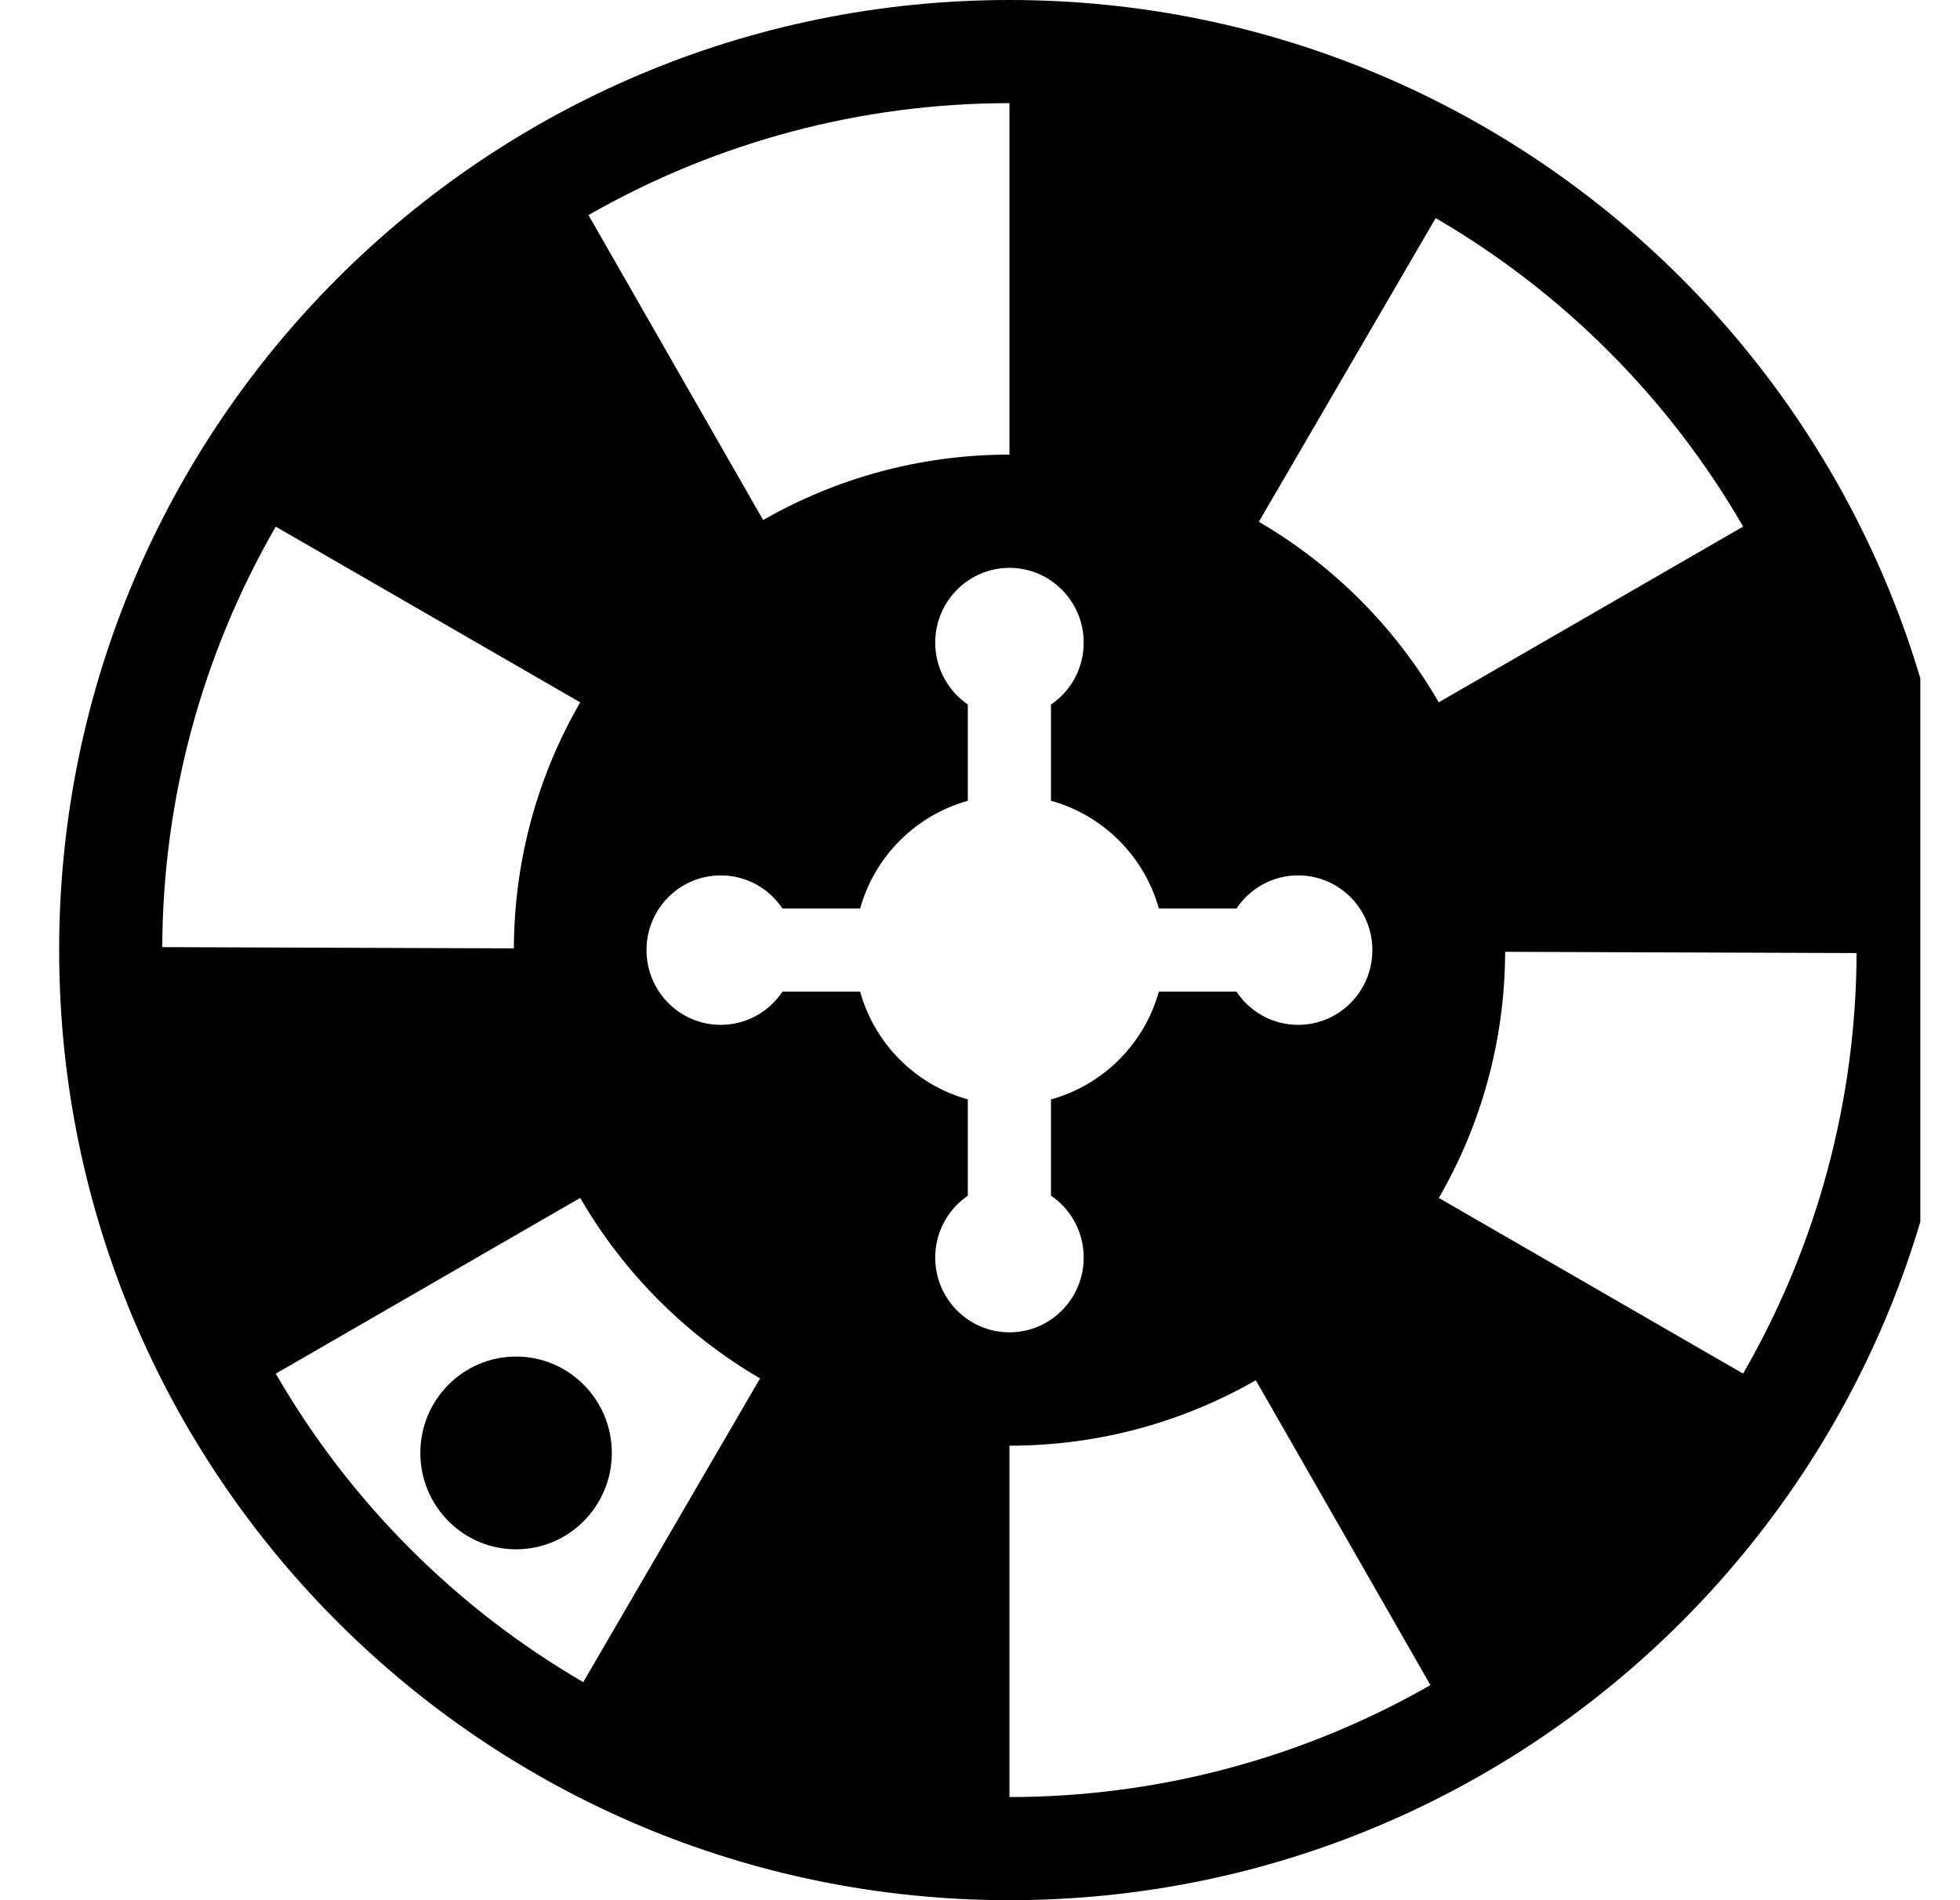 <svg width="33" height="32" viewBox="0 0 33 32" fill="none" xmlns="http://www.w3.org/2000/svg">
<g clip-path="url(#clip0_79526_47764)">
<path d="M8.689 26.091C9.579 26.091 10.301 25.364 10.301 24.468C10.301 23.571 9.579 22.845 8.689 22.845C7.799 22.845 7.077 23.571 7.077 24.468C7.077 25.364 7.799 26.091 8.689 26.091Z" fill="black"/>
<path fill-rule="evenodd" clip-rule="evenodd" d="M16.996 32C25.833 32 32.996 24.837 32.996 16C32.996 7.163 25.833 0 16.996 0C8.16 0 0.996 7.163 0.996 16C0.996 24.837 8.16 32 16.996 32ZM9.908 3.622C12.066 2.387 14.509 1.737 16.996 1.737L16.996 7.656C15.486 7.656 14.071 8.057 12.849 8.758L9.908 3.622ZM24.224 11.827C23.497 10.569 22.45 9.519 21.195 8.787L24.172 3.673C26.321 4.924 28.105 6.715 29.349 8.868L24.224 11.827ZM24.225 20.174C24.931 18.954 25.337 17.539 25.342 16.029L31.259 16.05C31.25 18.537 30.592 20.978 29.348 23.132L24.225 20.174ZM4.643 8.869L9.769 11.828C9.063 13.048 8.658 14.462 8.652 15.971L2.732 15.95C2.741 13.463 3.4 11.022 4.643 8.869ZM4.643 23.133L9.769 20.173C10.496 21.431 11.543 22.481 12.797 23.213L9.82 28.328C7.671 27.077 5.887 25.286 4.643 23.133ZM16.996 30.263V24.346H16.997C18.506 24.346 19.922 23.945 21.144 23.244L24.084 28.378C21.926 29.613 19.482 30.263 16.996 30.263ZM18.246 10.822C18.246 11.256 18.028 11.639 17.695 11.865V13.485C18.574 13.729 19.267 14.421 19.511 15.3H20.818C21.042 14.963 21.424 14.742 21.856 14.742C22.547 14.742 23.106 15.305 23.106 16C23.106 16.695 22.547 17.259 21.856 17.259C21.424 17.259 21.042 17.037 20.818 16.7H19.511C19.267 17.579 18.574 18.271 17.695 18.515V20.135C18.028 20.361 18.246 20.744 18.246 21.178C18.246 21.873 17.686 22.437 16.996 22.437C16.306 22.437 15.746 21.873 15.746 21.178C15.746 20.745 15.964 20.363 16.295 20.136V18.514C15.417 18.27 14.726 17.578 14.482 16.7H13.174C12.949 17.037 12.568 17.259 12.135 17.259C11.444 17.259 10.885 16.695 10.885 16C10.885 15.305 11.444 14.742 12.135 14.742C12.568 14.742 12.949 14.963 13.174 15.3H14.482C14.726 14.422 15.417 13.73 16.295 13.486V11.864C15.964 11.637 15.746 11.255 15.746 10.822C15.746 10.127 16.306 9.563 16.996 9.563C17.686 9.563 18.246 10.127 18.246 10.822Z" fill="black"/>
</g>
<defs>
<clipPath id="clip0_79526_47764">
<rect width="32" height="32" fill="white" transform="translate(0.332)"/>
</clipPath>
</defs>
</svg>
